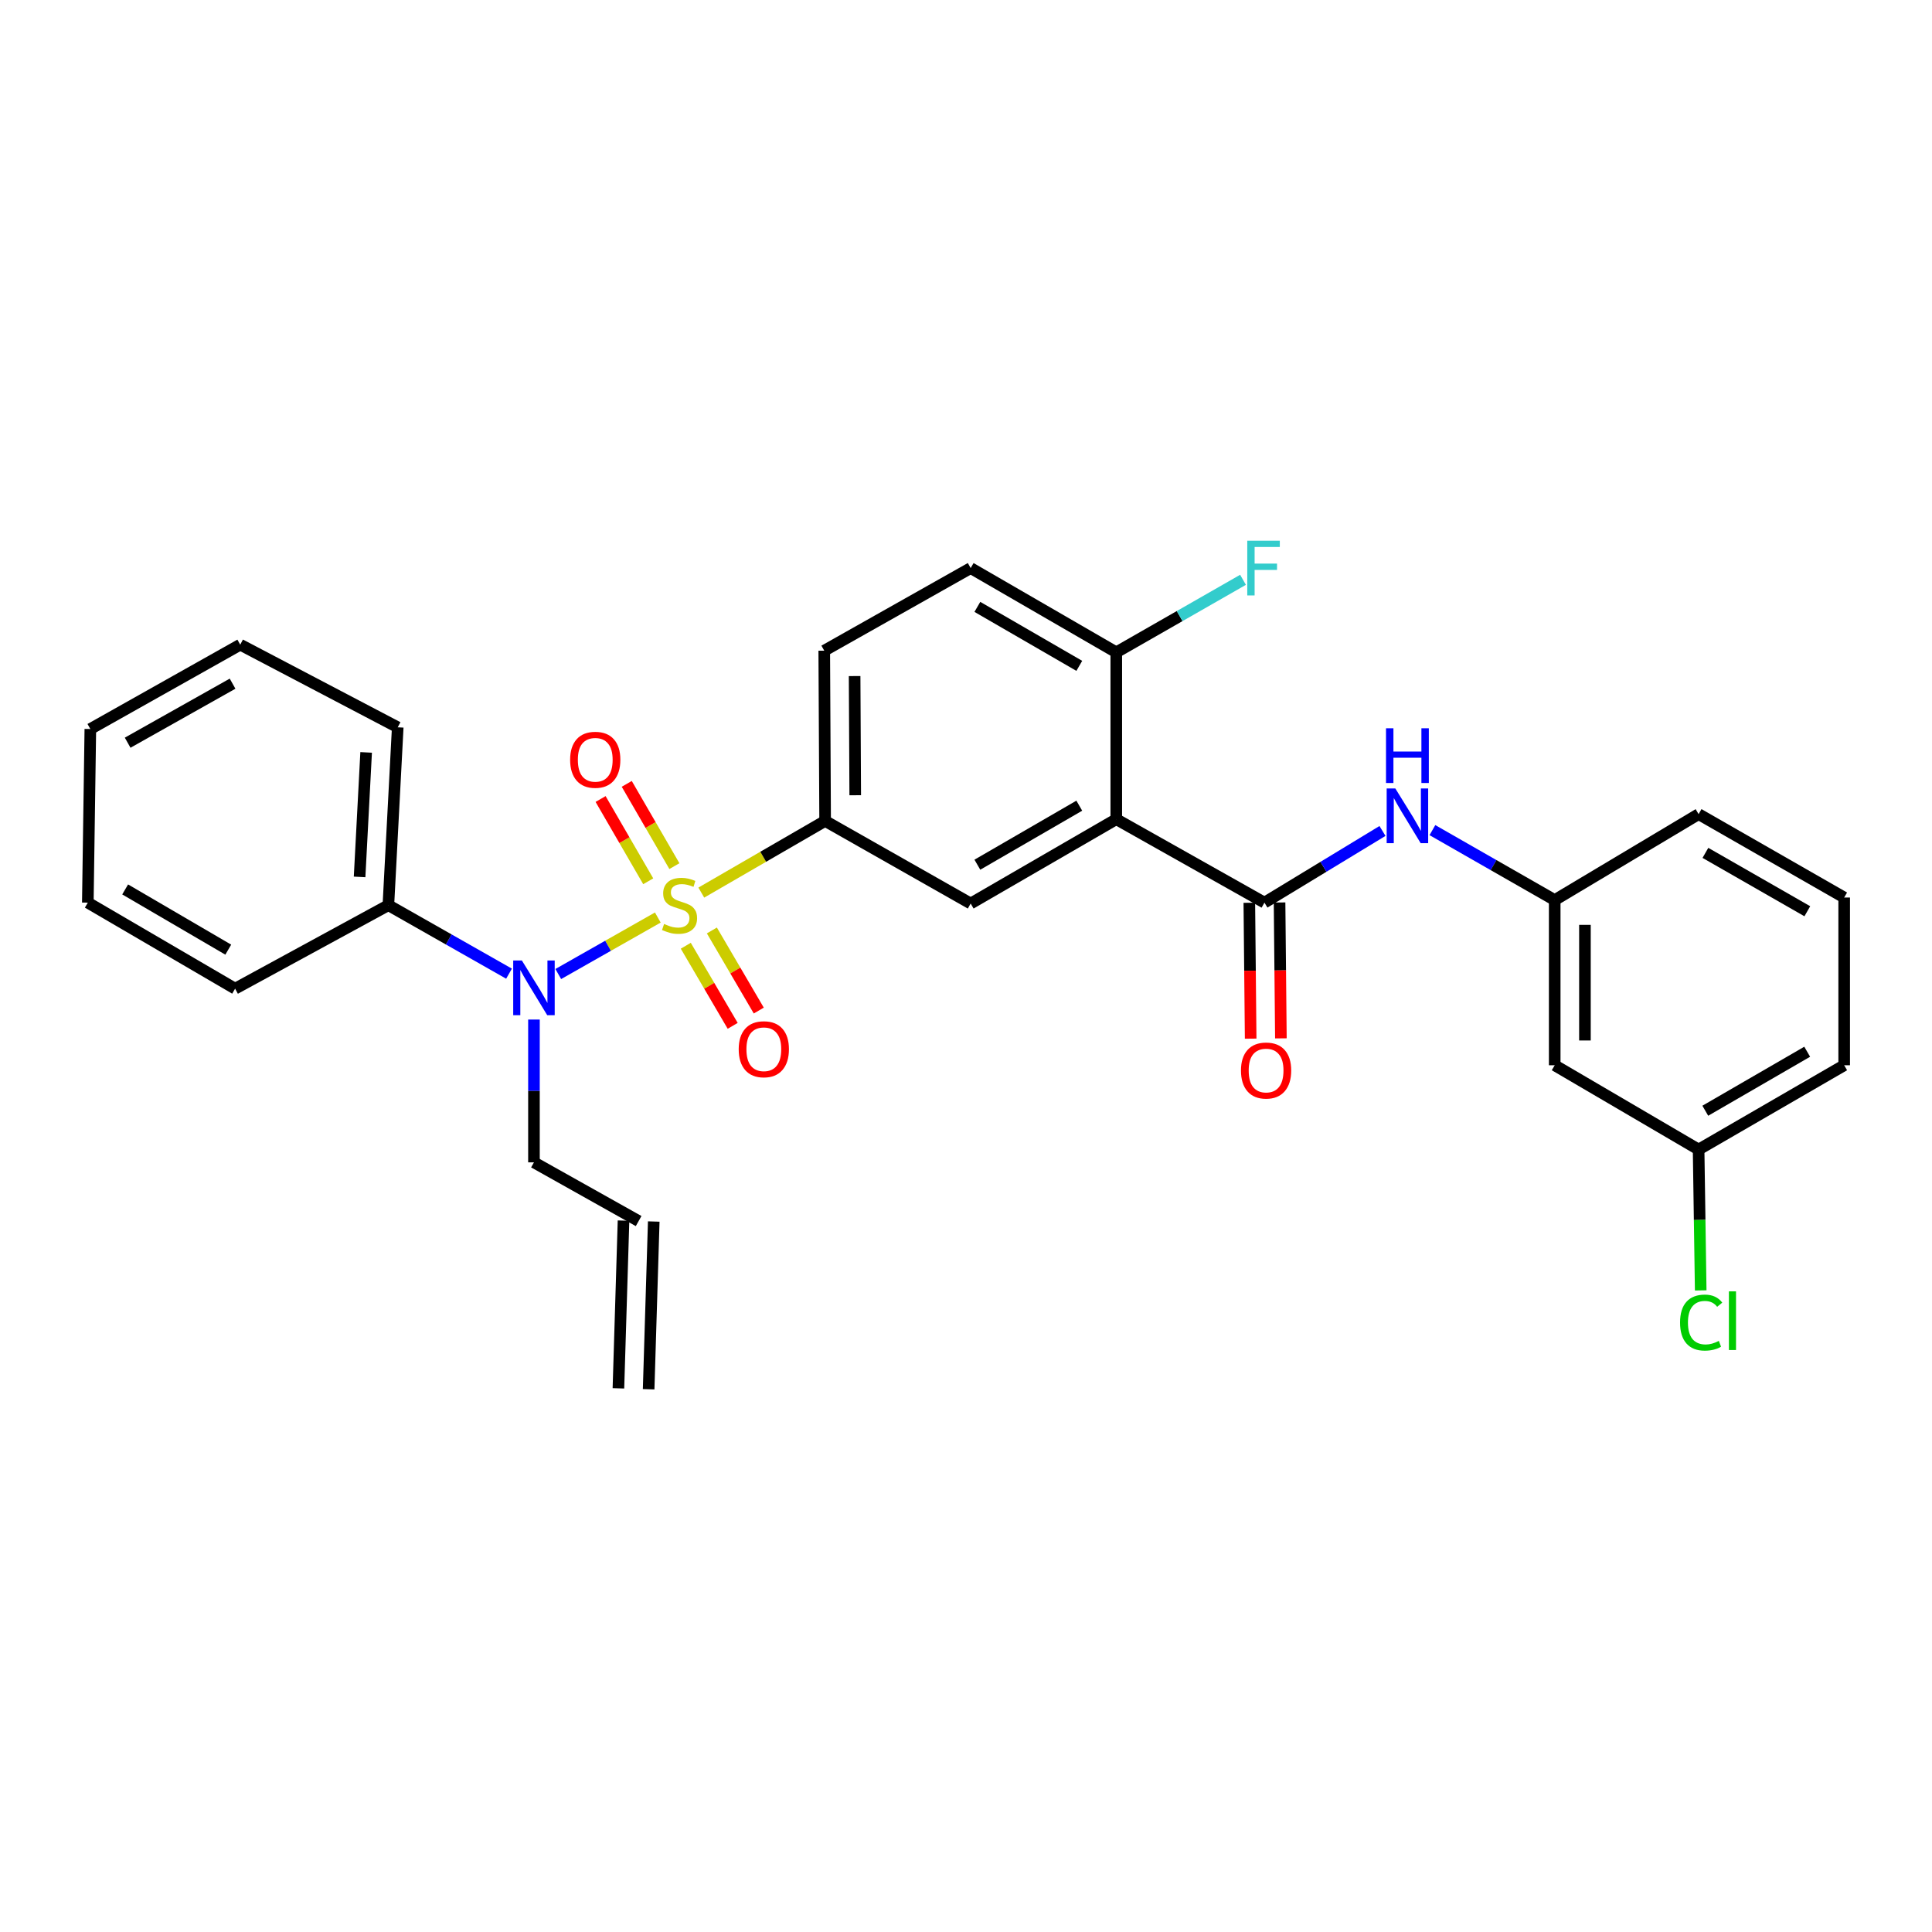 <?xml version='1.0' encoding='iso-8859-1'?>
<svg version='1.1' baseProfile='full'
              xmlns='http://www.w3.org/2000/svg'
                      xmlns:rdkit='http://www.rdkit.org/xml'
                      xmlns:xlink='http://www.w3.org/1999/xlink'
                  xml:space='preserve'
width='1000px' height='1000px' viewBox='0 0 1000 1000'>
<!-- END OF HEADER -->
<rect style='opacity:1.0;fill:#FFFFFF;stroke:none' width='1000' height='1000' x='0' y='0'> </rect>
<path class='bond-2' d='M 340.487,474.906 L 314.722,489.53' style='fill:none;fill-rule:evenodd;stroke:#CCCC00;stroke-width:6px;stroke-linecap:butt;stroke-linejoin:miter;stroke-opacity:1' />
<path class='bond-2' d='M 314.722,489.53 L 288.957,504.154' style='fill:none;fill-rule:evenodd;stroke:#0000FF;stroke-width:6px;stroke-linecap:butt;stroke-linejoin:miter;stroke-opacity:1' />
<path class='bond-3' d='M 362.99,462.007 L 395.037,443.46' style='fill:none;fill-rule:evenodd;stroke:#CCCC00;stroke-width:6px;stroke-linecap:butt;stroke-linejoin:miter;stroke-opacity:1' />
<path class='bond-3' d='M 395.037,443.46 L 427.084,424.913' style='fill:none;fill-rule:evenodd;stroke:#000000;stroke-width:6px;stroke-linecap:butt;stroke-linejoin:miter;stroke-opacity:1' />
<path class='bond-6' d='M 349.066,448.304 L 336.736,427.014' style='fill:none;fill-rule:evenodd;stroke:#CCCC00;stroke-width:6px;stroke-linecap:butt;stroke-linejoin:miter;stroke-opacity:1' />
<path class='bond-6' d='M 336.736,427.014 L 324.406,405.725' style='fill:none;fill-rule:evenodd;stroke:#FF0000;stroke-width:6px;stroke-linecap:butt;stroke-linejoin:miter;stroke-opacity:1' />
<path class='bond-6' d='M 335.524,456.147 L 323.194,434.857' style='fill:none;fill-rule:evenodd;stroke:#CCCC00;stroke-width:6px;stroke-linecap:butt;stroke-linejoin:miter;stroke-opacity:1' />
<path class='bond-6' d='M 323.194,434.857 L 310.864,413.568' style='fill:none;fill-rule:evenodd;stroke:#FF0000;stroke-width:6px;stroke-linecap:butt;stroke-linejoin:miter;stroke-opacity:1' />
<path class='bond-7' d='M 354.959,489.514 L 367.099,510.243' style='fill:none;fill-rule:evenodd;stroke:#CCCC00;stroke-width:6px;stroke-linecap:butt;stroke-linejoin:miter;stroke-opacity:1' />
<path class='bond-7' d='M 367.099,510.243 L 379.238,530.973' style='fill:none;fill-rule:evenodd;stroke:#FF0000;stroke-width:6px;stroke-linecap:butt;stroke-linejoin:miter;stroke-opacity:1' />
<path class='bond-7' d='M 368.463,481.606 L 380.603,502.335' style='fill:none;fill-rule:evenodd;stroke:#CCCC00;stroke-width:6px;stroke-linecap:butt;stroke-linejoin:miter;stroke-opacity:1' />
<path class='bond-7' d='M 380.603,502.335 L 392.742,523.065' style='fill:none;fill-rule:evenodd;stroke:#FF0000;stroke-width:6px;stroke-linecap:butt;stroke-linejoin:miter;stroke-opacity:1' />
<path class='bond-0' d='M 577.785,424.018 L 502.417,467.661' style='fill:none;fill-rule:evenodd;stroke:#000000;stroke-width:6px;stroke-linecap:butt;stroke-linejoin:miter;stroke-opacity:1' />
<path class='bond-0' d='M 558.637,417.022 L 505.88,447.572' style='fill:none;fill-rule:evenodd;stroke:#000000;stroke-width:6px;stroke-linecap:butt;stroke-linejoin:miter;stroke-opacity:1' />
<path class='bond-1' d='M 577.785,424.018 L 654.474,467.201' style='fill:none;fill-rule:evenodd;stroke:#000000;stroke-width:6px;stroke-linecap:butt;stroke-linejoin:miter;stroke-opacity:1' />
<path class='bond-29' d='M 577.785,424.018 L 577.785,337.643' style='fill:none;fill-rule:evenodd;stroke:#000000;stroke-width:6px;stroke-linecap:butt;stroke-linejoin:miter;stroke-opacity:1' />
<path class='bond-5' d='M 654.474,467.201 L 685.023,448.653' style='fill:none;fill-rule:evenodd;stroke:#000000;stroke-width:6px;stroke-linecap:butt;stroke-linejoin:miter;stroke-opacity:1' />
<path class='bond-5' d='M 685.023,448.653 L 715.572,430.105' style='fill:none;fill-rule:evenodd;stroke:#0000FF;stroke-width:6px;stroke-linecap:butt;stroke-linejoin:miter;stroke-opacity:1' />
<path class='bond-9' d='M 646.65,467.277 L 646.995,502.441' style='fill:none;fill-rule:evenodd;stroke:#000000;stroke-width:6px;stroke-linecap:butt;stroke-linejoin:miter;stroke-opacity:1' />
<path class='bond-9' d='M 646.995,502.441 L 647.34,537.605' style='fill:none;fill-rule:evenodd;stroke:#FF0000;stroke-width:6px;stroke-linecap:butt;stroke-linejoin:miter;stroke-opacity:1' />
<path class='bond-9' d='M 662.298,467.124 L 662.643,502.287' style='fill:none;fill-rule:evenodd;stroke:#000000;stroke-width:6px;stroke-linecap:butt;stroke-linejoin:miter;stroke-opacity:1' />
<path class='bond-9' d='M 662.643,502.287 L 662.988,537.451' style='fill:none;fill-rule:evenodd;stroke:#FF0000;stroke-width:6px;stroke-linecap:butt;stroke-linejoin:miter;stroke-opacity:1' />
<path class='bond-11' d='M 263.468,503.97 L 232.246,486.246' style='fill:none;fill-rule:evenodd;stroke:#0000FF;stroke-width:6px;stroke-linecap:butt;stroke-linejoin:miter;stroke-opacity:1' />
<path class='bond-11' d='M 232.246,486.246 L 201.024,468.522' style='fill:none;fill-rule:evenodd;stroke:#000000;stroke-width:6px;stroke-linecap:butt;stroke-linejoin:miter;stroke-opacity:1' />
<path class='bond-18' d='M 276.374,527.715 L 276.374,564.675' style='fill:none;fill-rule:evenodd;stroke:#0000FF;stroke-width:6px;stroke-linecap:butt;stroke-linejoin:miter;stroke-opacity:1' />
<path class='bond-18' d='M 276.374,564.675 L 276.374,601.635' style='fill:none;fill-rule:evenodd;stroke:#000000;stroke-width:6px;stroke-linecap:butt;stroke-linejoin:miter;stroke-opacity:1' />
<path class='bond-4' d='M 427.084,424.913 L 502.417,467.661' style='fill:none;fill-rule:evenodd;stroke:#000000;stroke-width:6px;stroke-linecap:butt;stroke-linejoin:miter;stroke-opacity:1' />
<path class='bond-12' d='M 427.084,424.913 L 426.632,336.791' style='fill:none;fill-rule:evenodd;stroke:#000000;stroke-width:6px;stroke-linecap:butt;stroke-linejoin:miter;stroke-opacity:1' />
<path class='bond-12' d='M 442.665,411.615 L 442.349,349.929' style='fill:none;fill-rule:evenodd;stroke:#000000;stroke-width:6px;stroke-linecap:butt;stroke-linejoin:miter;stroke-opacity:1' />
<path class='bond-10' d='M 741.413,429.67 L 773.063,447.774' style='fill:none;fill-rule:evenodd;stroke:#0000FF;stroke-width:6px;stroke-linecap:butt;stroke-linejoin:miter;stroke-opacity:1' />
<path class='bond-10' d='M 773.063,447.774 L 804.714,465.879' style='fill:none;fill-rule:evenodd;stroke:#000000;stroke-width:6px;stroke-linecap:butt;stroke-linejoin:miter;stroke-opacity:1' />
<path class='bond-8' d='M 577.785,337.643 L 502.417,294.035' style='fill:none;fill-rule:evenodd;stroke:#000000;stroke-width:6px;stroke-linecap:butt;stroke-linejoin:miter;stroke-opacity:1' />
<path class='bond-8' d='M 558.642,344.647 L 505.885,314.121' style='fill:none;fill-rule:evenodd;stroke:#000000;stroke-width:6px;stroke-linecap:butt;stroke-linejoin:miter;stroke-opacity:1' />
<path class='bond-19' d='M 577.785,337.643 L 610.587,318.876' style='fill:none;fill-rule:evenodd;stroke:#000000;stroke-width:6px;stroke-linecap:butt;stroke-linejoin:miter;stroke-opacity:1' />
<path class='bond-19' d='M 610.587,318.876 L 643.389,300.108' style='fill:none;fill-rule:evenodd;stroke:#33CCCC;stroke-width:6px;stroke-linecap:butt;stroke-linejoin:miter;stroke-opacity:1' />
<path class='bond-13' d='M 804.714,465.879 L 804.714,551.375' style='fill:none;fill-rule:evenodd;stroke:#000000;stroke-width:6px;stroke-linecap:butt;stroke-linejoin:miter;stroke-opacity:1' />
<path class='bond-13' d='M 820.363,478.704 L 820.363,538.551' style='fill:none;fill-rule:evenodd;stroke:#000000;stroke-width:6px;stroke-linecap:butt;stroke-linejoin:miter;stroke-opacity:1' />
<path class='bond-22' d='M 804.714,465.879 L 879.195,421.392' style='fill:none;fill-rule:evenodd;stroke:#000000;stroke-width:6px;stroke-linecap:butt;stroke-linejoin:miter;stroke-opacity:1' />
<path class='bond-23' d='M 201.024,468.522 L 205.866,376.453' style='fill:none;fill-rule:evenodd;stroke:#000000;stroke-width:6px;stroke-linecap:butt;stroke-linejoin:miter;stroke-opacity:1' />
<path class='bond-23' d='M 186.123,453.89 L 189.513,389.442' style='fill:none;fill-rule:evenodd;stroke:#000000;stroke-width:6px;stroke-linecap:butt;stroke-linejoin:miter;stroke-opacity:1' />
<path class='bond-24' d='M 201.024,468.522 L 121.692,511.731' style='fill:none;fill-rule:evenodd;stroke:#000000;stroke-width:6px;stroke-linecap:butt;stroke-linejoin:miter;stroke-opacity:1' />
<path class='bond-14' d='M 426.632,336.791 L 502.417,294.035' style='fill:none;fill-rule:evenodd;stroke:#000000;stroke-width:6px;stroke-linecap:butt;stroke-linejoin:miter;stroke-opacity:1' />
<path class='bond-17' d='M 804.714,551.375 L 879.195,595.002' style='fill:none;fill-rule:evenodd;stroke:#000000;stroke-width:6px;stroke-linecap:butt;stroke-linejoin:miter;stroke-opacity:1' />
<path class='bond-15' d='M 330.555,632.02 L 276.374,601.635' style='fill:none;fill-rule:evenodd;stroke:#000000;stroke-width:6px;stroke-linecap:butt;stroke-linejoin:miter;stroke-opacity:1' />
<path class='bond-16' d='M 322.734,631.782 L 320.091,718.6' style='fill:none;fill-rule:evenodd;stroke:#000000;stroke-width:6px;stroke-linecap:butt;stroke-linejoin:miter;stroke-opacity:1' />
<path class='bond-16' d='M 338.376,632.258 L 335.733,719.076' style='fill:none;fill-rule:evenodd;stroke:#000000;stroke-width:6px;stroke-linecap:butt;stroke-linejoin:miter;stroke-opacity:1' />
<path class='bond-20' d='M 879.195,595.002 L 879.739,631.455' style='fill:none;fill-rule:evenodd;stroke:#000000;stroke-width:6px;stroke-linecap:butt;stroke-linejoin:miter;stroke-opacity:1' />
<path class='bond-20' d='M 879.739,631.455 L 880.283,667.909' style='fill:none;fill-rule:evenodd;stroke:#00CC00;stroke-width:6px;stroke-linecap:butt;stroke-linejoin:miter;stroke-opacity:1' />
<path class='bond-31' d='M 879.195,595.002 L 954.545,551.375' style='fill:none;fill-rule:evenodd;stroke:#000000;stroke-width:6px;stroke-linecap:butt;stroke-linejoin:miter;stroke-opacity:1' />
<path class='bond-31' d='M 882.657,574.915 L 935.402,544.376' style='fill:none;fill-rule:evenodd;stroke:#000000;stroke-width:6px;stroke-linecap:butt;stroke-linejoin:miter;stroke-opacity:1' />
<path class='bond-21' d='M 954.545,464.558 L 879.195,421.392' style='fill:none;fill-rule:evenodd;stroke:#000000;stroke-width:6px;stroke-linecap:butt;stroke-linejoin:miter;stroke-opacity:1' />
<path class='bond-21' d='M 935.464,471.662 L 882.719,441.446' style='fill:none;fill-rule:evenodd;stroke:#000000;stroke-width:6px;stroke-linecap:butt;stroke-linejoin:miter;stroke-opacity:1' />
<path class='bond-25' d='M 954.545,464.558 L 954.545,551.375' style='fill:none;fill-rule:evenodd;stroke:#000000;stroke-width:6px;stroke-linecap:butt;stroke-linejoin:miter;stroke-opacity:1' />
<path class='bond-27' d='M 205.866,376.453 L 124.343,333.679' style='fill:none;fill-rule:evenodd;stroke:#000000;stroke-width:6px;stroke-linecap:butt;stroke-linejoin:miter;stroke-opacity:1' />
<path class='bond-26' d='M 121.692,511.731 L 45.455,467.201' style='fill:none;fill-rule:evenodd;stroke:#000000;stroke-width:6px;stroke-linecap:butt;stroke-linejoin:miter;stroke-opacity:1' />
<path class='bond-26' d='M 118.149,491.539 L 64.783,460.367' style='fill:none;fill-rule:evenodd;stroke:#000000;stroke-width:6px;stroke-linecap:butt;stroke-linejoin:miter;stroke-opacity:1' />
<path class='bond-28' d='M 45.455,467.201 L 46.759,377.331' style='fill:none;fill-rule:evenodd;stroke:#000000;stroke-width:6px;stroke-linecap:butt;stroke-linejoin:miter;stroke-opacity:1' />
<path class='bond-30' d='M 124.343,333.679 L 46.759,377.331' style='fill:none;fill-rule:evenodd;stroke:#000000;stroke-width:6px;stroke-linecap:butt;stroke-linejoin:miter;stroke-opacity:1' />
<path class='bond-30' d='M 120.379,353.865 L 66.07,384.422' style='fill:none;fill-rule:evenodd;stroke:#000000;stroke-width:6px;stroke-linecap:butt;stroke-linejoin:miter;stroke-opacity:1' />
<path  class='atom-0' d='M 343.733 478.242
Q 344.053 478.362, 345.373 478.922
Q 346.693 479.482, 348.133 479.842
Q 349.613 480.162, 351.053 480.162
Q 353.733 480.162, 355.293 478.882
Q 356.853 477.562, 356.853 475.282
Q 356.853 473.722, 356.053 472.762
Q 355.293 471.802, 354.093 471.282
Q 352.893 470.762, 350.893 470.162
Q 348.373 469.402, 346.853 468.682
Q 345.373 467.962, 344.293 466.442
Q 343.253 464.922, 343.253 462.362
Q 343.253 458.802, 345.653 456.602
Q 348.093 454.402, 352.893 454.402
Q 356.173 454.402, 359.893 455.962
L 358.973 459.042
Q 355.573 457.642, 353.013 457.642
Q 350.253 457.642, 348.733 458.802
Q 347.213 459.922, 347.253 461.882
Q 347.253 463.402, 348.013 464.322
Q 348.813 465.242, 349.933 465.762
Q 351.093 466.282, 353.013 466.882
Q 355.573 467.682, 357.093 468.482
Q 358.613 469.282, 359.693 470.922
Q 360.813 472.522, 360.813 475.282
Q 360.813 479.202, 358.173 481.322
Q 355.573 483.402, 351.213 483.402
Q 348.693 483.402, 346.773 482.842
Q 344.893 482.322, 342.653 481.402
L 343.733 478.242
' fill='#CCCC00'/>
<path  class='atom-3' d='M 270.114 497.136
L 279.394 512.136
Q 280.314 513.616, 281.794 516.296
Q 283.274 518.976, 283.354 519.136
L 283.354 497.136
L 287.114 497.136
L 287.114 525.456
L 283.234 525.456
L 273.274 509.056
Q 272.114 507.136, 270.874 504.936
Q 269.674 502.736, 269.314 502.056
L 269.314 525.456
L 265.634 525.456
L 265.634 497.136
L 270.114 497.136
' fill='#0000FF'/>
<path  class='atom-6' d='M 722.217 408.11
L 731.497 423.11
Q 732.417 424.59, 733.897 427.27
Q 735.377 429.95, 735.457 430.11
L 735.457 408.11
L 739.217 408.11
L 739.217 436.43
L 735.337 436.43
L 725.377 420.03
Q 724.217 418.11, 722.977 415.91
Q 721.777 413.71, 721.417 413.03
L 721.417 436.43
L 717.737 436.43
L 717.737 408.11
L 722.217 408.11
' fill='#0000FF'/>
<path  class='atom-6' d='M 717.397 376.958
L 721.237 376.958
L 721.237 388.998
L 735.717 388.998
L 735.717 376.958
L 739.557 376.958
L 739.557 405.278
L 735.717 405.278
L 735.717 392.198
L 721.237 392.198
L 721.237 405.278
L 717.397 405.278
L 717.397 376.958
' fill='#0000FF'/>
<path  class='atom-7' d='M 295.099 393.26
Q 295.099 386.46, 298.459 382.66
Q 301.819 378.86, 308.099 378.86
Q 314.379 378.86, 317.739 382.66
Q 321.099 386.46, 321.099 393.26
Q 321.099 400.14, 317.699 404.06
Q 314.299 407.94, 308.099 407.94
Q 301.859 407.94, 298.459 404.06
Q 295.099 400.18, 295.099 393.26
M 308.099 404.74
Q 312.419 404.74, 314.739 401.86
Q 317.099 398.94, 317.099 393.26
Q 317.099 387.7, 314.739 384.9
Q 312.419 382.06, 308.099 382.06
Q 303.779 382.06, 301.419 384.86
Q 299.099 387.66, 299.099 393.26
Q 299.099 398.98, 301.419 401.86
Q 303.779 404.74, 308.099 404.74
' fill='#FF0000'/>
<path  class='atom-8' d='M 382.351 543.083
Q 382.351 536.283, 385.711 532.483
Q 389.071 528.683, 395.351 528.683
Q 401.631 528.683, 404.991 532.483
Q 408.351 536.283, 408.351 543.083
Q 408.351 549.963, 404.951 553.883
Q 401.551 557.763, 395.351 557.763
Q 389.111 557.763, 385.711 553.883
Q 382.351 550.003, 382.351 543.083
M 395.351 554.563
Q 399.671 554.563, 401.991 551.683
Q 404.351 548.763, 404.351 543.083
Q 404.351 537.523, 401.991 534.723
Q 399.671 531.883, 395.351 531.883
Q 391.031 531.883, 388.671 534.683
Q 386.351 537.483, 386.351 543.083
Q 386.351 548.803, 388.671 551.683
Q 391.031 554.563, 395.351 554.563
' fill='#FF0000'/>
<path  class='atom-10' d='M 642.326 554.098
Q 642.326 547.298, 645.686 543.498
Q 649.046 539.698, 655.326 539.698
Q 661.606 539.698, 664.966 543.498
Q 668.326 547.298, 668.326 554.098
Q 668.326 560.978, 664.926 564.898
Q 661.526 568.778, 655.326 568.778
Q 649.086 568.778, 645.686 564.898
Q 642.326 561.018, 642.326 554.098
M 655.326 565.578
Q 659.646 565.578, 661.966 562.698
Q 664.326 559.778, 664.326 554.098
Q 664.326 548.538, 661.966 545.738
Q 659.646 542.898, 655.326 542.898
Q 651.006 542.898, 648.646 545.698
Q 646.326 548.498, 646.326 554.098
Q 646.326 559.818, 648.646 562.698
Q 651.006 565.578, 655.326 565.578
' fill='#FF0000'/>
<path  class='atom-20' d='M 645.585 279.875
L 662.425 279.875
L 662.425 283.115
L 649.385 283.115
L 649.385 291.715
L 660.985 291.715
L 660.985 294.995
L 649.385 294.995
L 649.385 308.195
L 645.585 308.195
L 645.585 279.875
' fill='#33CCCC'/>
<path  class='atom-21' d='M 869.597 684.564
Q 869.597 677.524, 872.877 673.844
Q 876.197 670.124, 882.477 670.124
Q 888.317 670.124, 891.437 674.244
L 888.797 676.404
Q 886.517 673.404, 882.477 673.404
Q 878.197 673.404, 875.917 676.284
Q 873.677 679.124, 873.677 684.564
Q 873.677 690.164, 875.997 693.044
Q 878.357 695.924, 882.917 695.924
Q 886.037 695.924, 889.677 694.044
L 890.797 697.044
Q 889.317 698.004, 887.077 698.564
Q 884.837 699.124, 882.357 699.124
Q 876.197 699.124, 872.877 695.364
Q 869.597 691.604, 869.597 684.564
' fill='#00CC00'/>
<path  class='atom-21' d='M 894.877 668.404
L 898.557 668.404
L 898.557 698.764
L 894.877 698.764
L 894.877 668.404
' fill='#00CC00'/>
</svg>
